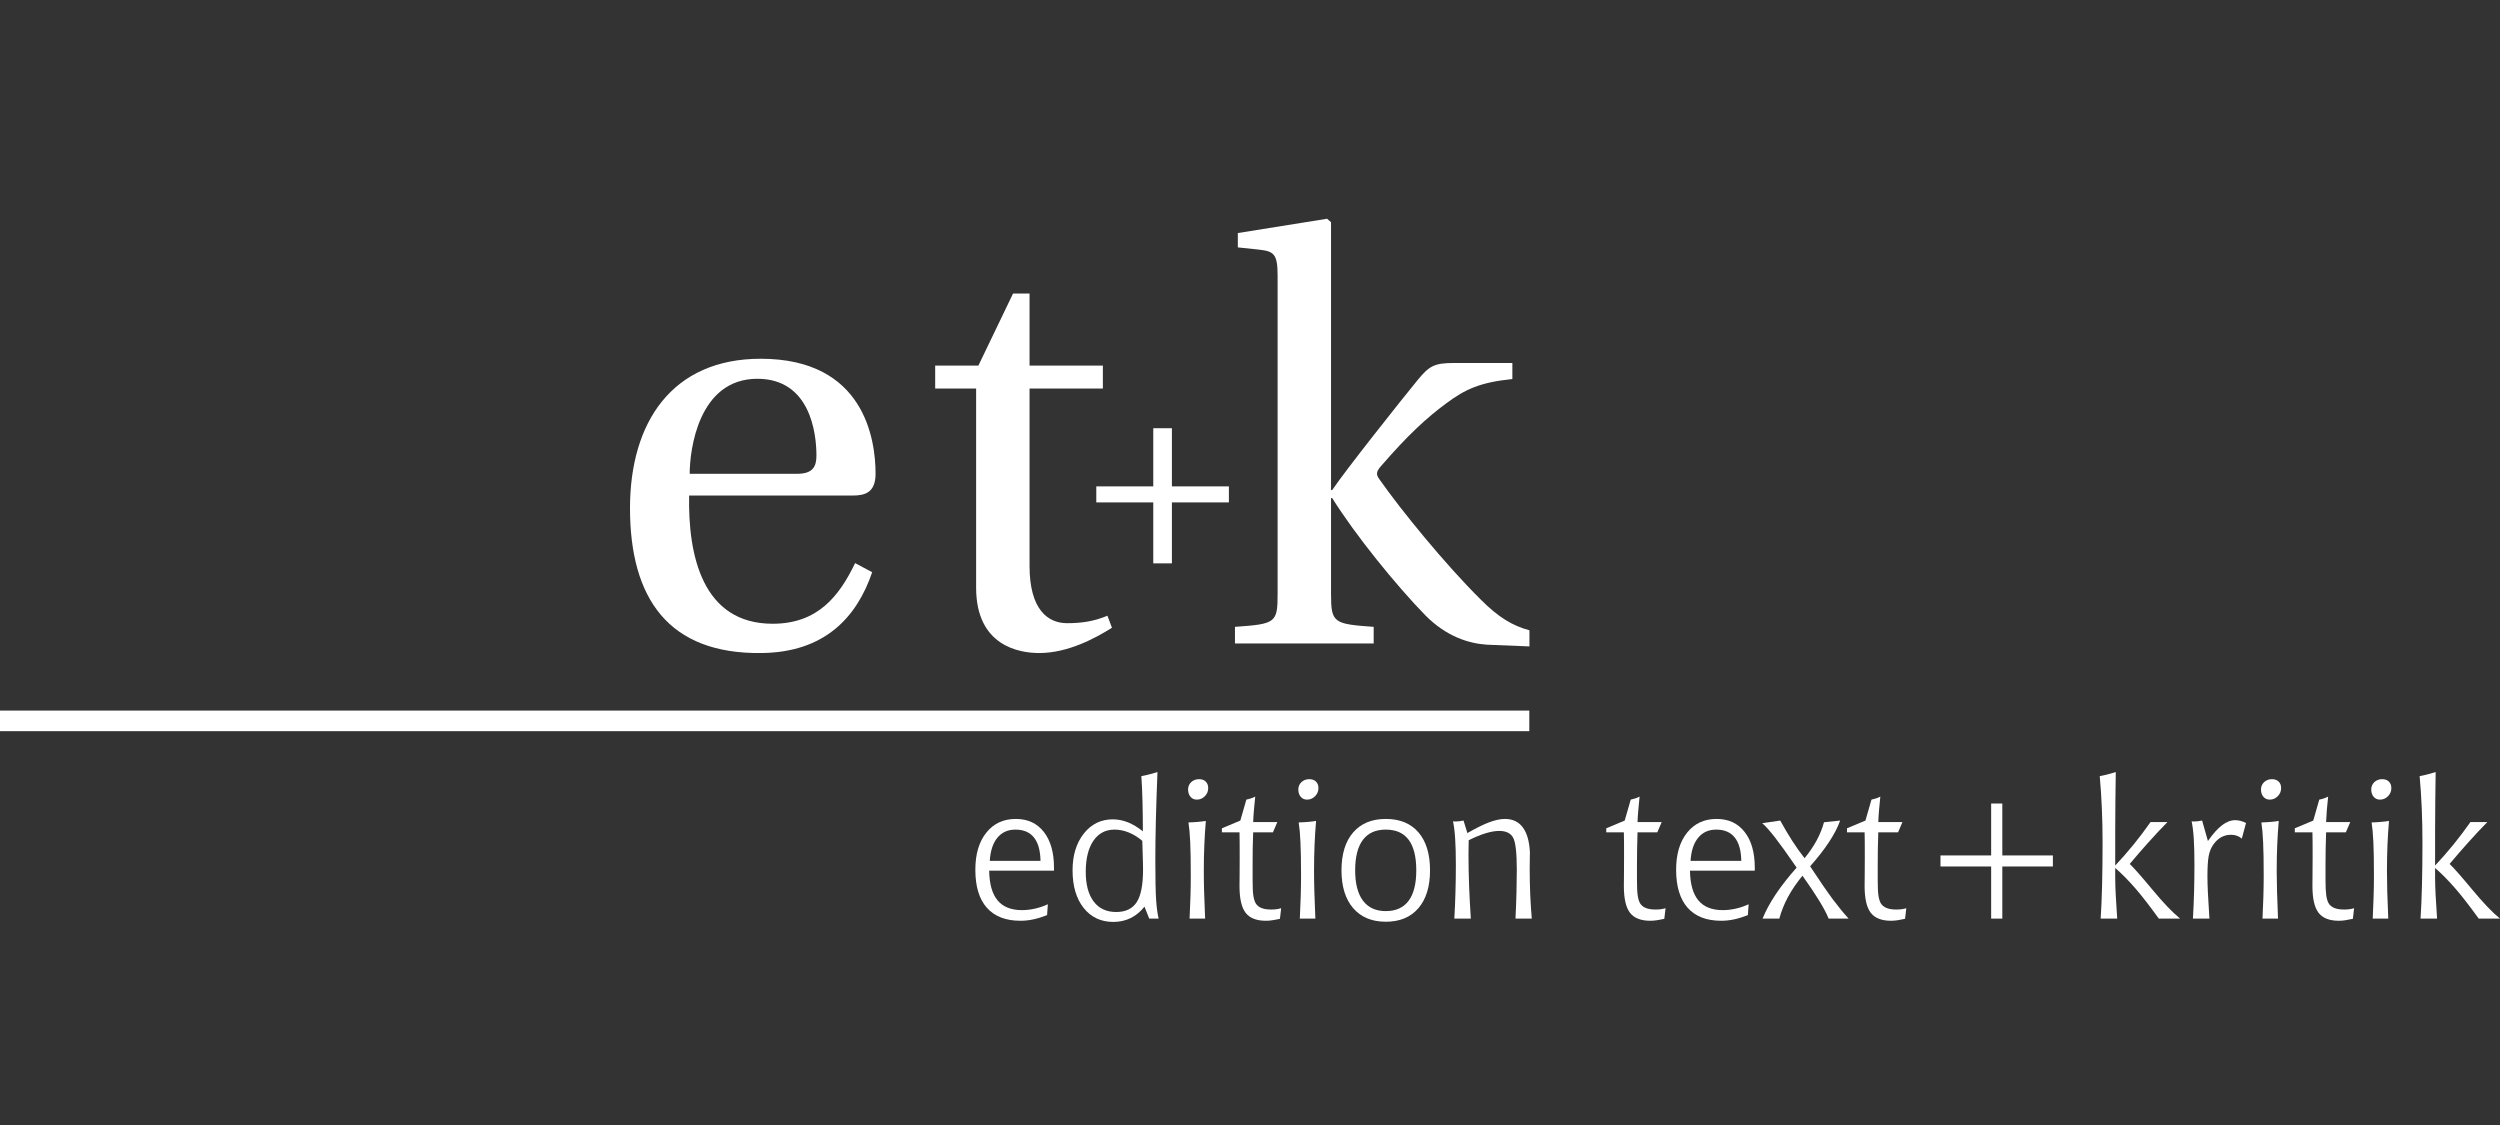 <svg width="160" height="72" viewBox="0 0 160 72" fill="none" xmlns="http://www.w3.org/2000/svg">
<rect x="0" y="0" width="160" height="72" fill="#333333" stroke="none"/>
<g clip-path="url(#clip0_48_1756)">
<path d="M54.581 31.714C55.345 31.714 56.036 31.532 56.036 30.323C56.036 28.161 55.345 22.96 48.688 22.96C43.012 22.96 40.32 27.027 40.32 32.521C40.32 38.309 42.794 41.868 48.724 41.794C52.763 41.758 54.836 39.517 55.819 36.622L54.727 36.038C53.708 38.162 52.326 39.92 49.451 39.92C44.941 39.92 44.031 35.524 44.104 31.714H54.581ZM44.14 30.323C44.14 28.821 44.686 24.242 48.47 24.242C51.854 24.242 52.252 27.721 52.252 29.151C52.252 29.847 52.035 30.323 51.016 30.323H44.14Z" fill="white"/>
<path d="M70.584 24.864V23.399H65.891V18.784H64.836L62.617 23.399H59.852V24.864H62.472V37.611C62.472 41.349 65.237 41.794 66.509 41.794C68.365 41.794 70.112 40.835 71.166 40.177L70.875 39.406C70.002 39.773 69.203 39.884 68.293 39.884C67.055 39.884 65.891 39.004 65.891 36.22V24.864H70.584Z" fill="white"/>
<path d="M70.163 32.154H73.809V36.055H75.002V32.154H78.649V31.129H75.002V27.406H73.809V31.129H70.163V32.154Z" fill="white"/>
<path d="M81.767 37.994C81.767 39.861 81.657 39.936 79.038 40.118V41.18H87.915V40.118C85.332 39.936 85.186 39.861 85.186 37.994V31.876H85.26C86.751 34.257 89.335 37.444 91.227 39.386C92.573 40.741 93.99 41.18 95.154 41.26L97.884 41.37V40.339C96.791 40.046 95.882 39.496 94.756 38.36C92.499 36.126 89.662 32.645 88.278 30.668C88.097 30.411 88.025 30.228 88.388 29.825C90.134 27.811 91.299 26.749 92.535 25.832C93.773 24.916 94.682 24.477 96.791 24.258V23.232H93.045C91.809 23.232 91.48 23.415 90.752 24.294C89.698 25.577 86.097 30.117 85.26 31.364H85.186V14.221L84.933 14L79.221 14.915V15.833L80.603 15.979C81.549 16.088 81.767 16.272 81.767 17.663V37.994Z" fill="white"/>
<path d="M67.456 55.724H63.307C63.321 56.578 63.501 57.212 63.846 57.626C64.191 58.039 64.711 58.248 65.406 58.248C65.678 58.248 65.954 58.217 66.235 58.153C66.512 58.091 66.79 57.998 67.062 57.872L67.014 58.567C66.709 58.688 66.416 58.779 66.139 58.839C65.858 58.898 65.583 58.929 65.31 58.929C64.367 58.929 63.651 58.651 63.158 58.096C62.667 57.541 62.422 56.731 62.422 55.666C62.422 54.667 62.655 53.874 63.124 53.29C63.59 52.705 64.22 52.412 65.012 52.412C65.774 52.412 66.372 52.688 66.805 53.243C67.238 53.795 67.456 54.56 67.456 55.536V55.724ZM66.593 55.097C66.581 54.429 66.439 53.929 66.17 53.595C65.901 53.261 65.507 53.095 64.987 53.095C64.502 53.095 64.117 53.267 63.833 53.614C63.547 53.959 63.386 54.453 63.345 55.097H66.593Z" fill="white"/>
<path d="M73.107 53.814C72.825 53.574 72.532 53.397 72.234 53.276C71.933 53.153 71.631 53.095 71.327 53.095C70.753 53.095 70.303 53.333 69.977 53.809C69.652 54.286 69.488 54.95 69.488 55.798C69.488 56.619 69.659 57.253 69.998 57.7C70.337 58.146 70.816 58.368 71.436 58.368C72.044 58.368 72.481 58.156 72.751 57.734C73.022 57.312 73.155 56.622 73.155 55.665C73.155 55.46 73.147 55.053 73.126 54.445C73.118 54.174 73.111 53.962 73.107 53.814ZM74.078 49.414C74.032 50.58 73.996 51.626 73.974 52.548C73.951 53.471 73.941 54.31 73.941 55.062C73.941 56.264 73.958 57.105 73.991 57.582C74.022 58.058 74.076 58.462 74.152 58.791H73.551L73.246 58.025C72.994 58.346 72.7 58.591 72.362 58.756C72.025 58.92 71.657 59.003 71.256 59.003C70.462 59.003 69.828 58.705 69.354 58.11C68.882 57.513 68.644 56.713 68.644 55.701C68.644 54.736 68.885 53.952 69.366 53.345C69.846 52.74 70.465 52.438 71.22 52.438C71.544 52.438 71.866 52.502 72.183 52.626C72.499 52.755 72.821 52.947 73.143 53.203C73.143 52.507 73.135 51.862 73.119 51.269C73.102 50.676 73.08 50.143 73.047 49.673C73.219 49.64 73.391 49.604 73.563 49.557C73.736 49.514 73.907 49.466 74.078 49.414Z" fill="white"/>
<path d="M77.174 52.54C77.132 53.031 77.099 53.543 77.077 54.076C77.053 54.608 77.044 55.162 77.044 55.739C77.044 56.136 77.049 56.577 77.063 57.058C77.079 57.543 77.099 58.12 77.128 58.791H76.133C76.157 58.305 76.176 57.831 76.19 57.37C76.205 56.908 76.21 56.463 76.21 56.032C76.21 55.126 76.198 54.413 76.174 53.901C76.152 53.389 76.113 52.967 76.061 52.636C76.296 52.629 76.503 52.615 76.683 52.6C76.863 52.583 77.027 52.565 77.174 52.54ZM76.74 49.867C76.919 49.867 77.061 49.917 77.166 50.021C77.272 50.124 77.325 50.262 77.325 50.44C77.325 50.636 77.255 50.81 77.111 50.957C76.966 51.102 76.796 51.176 76.599 51.176C76.431 51.176 76.296 51.117 76.193 50.995C76.089 50.874 76.037 50.717 76.037 50.524C76.037 50.34 76.104 50.185 76.238 50.055C76.373 49.931 76.537 49.867 76.74 49.867Z" fill="white"/>
<path d="M80.334 50.983C80.298 51.313 80.269 51.609 80.249 51.873C80.225 52.137 80.211 52.385 80.203 52.612H81.749L81.468 53.269H80.203C80.191 53.616 80.18 53.964 80.173 54.316C80.168 54.667 80.167 55.017 80.167 55.369V56.303C80.167 56.755 80.18 57.086 80.211 57.3C80.242 57.512 80.292 57.679 80.358 57.8C80.439 57.936 80.559 58.04 80.72 58.107C80.882 58.176 81.093 58.21 81.353 58.21C81.478 58.21 81.591 58.205 81.694 58.19C81.798 58.176 81.899 58.155 81.995 58.126L81.916 58.803C81.742 58.843 81.579 58.874 81.432 58.896C81.283 58.919 81.148 58.929 81.023 58.929C80.417 58.929 79.982 58.758 79.72 58.419C79.458 58.079 79.328 57.509 79.328 56.703C79.328 56.64 79.329 56.398 79.335 55.983C79.338 55.566 79.34 55.185 79.34 54.84C79.34 54.443 79.34 54.135 79.338 53.911C79.336 53.683 79.331 53.471 79.328 53.269H78.201V53.011L79.381 52.516L79.766 51.176C79.865 51.156 79.963 51.13 80.057 51.099C80.155 51.066 80.245 51.026 80.334 50.983Z" fill="white"/>
<path d="M84.229 52.54C84.186 53.031 84.154 53.543 84.131 54.076C84.109 54.608 84.099 55.162 84.099 55.739C84.099 56.136 84.104 56.577 84.119 57.058C84.133 57.543 84.154 58.12 84.183 58.791H83.188C83.214 58.305 83.231 57.831 83.246 57.37C83.26 56.908 83.267 56.463 83.267 56.032C83.267 55.126 83.253 54.413 83.229 53.901C83.207 53.389 83.168 52.967 83.116 52.636C83.352 52.629 83.558 52.615 83.739 52.6C83.919 52.583 84.082 52.565 84.229 52.54ZM83.794 49.867C83.974 49.867 84.118 49.917 84.222 50.021C84.328 50.124 84.381 50.262 84.381 50.44C84.381 50.636 84.309 50.81 84.166 50.957C84.02 51.102 83.851 51.176 83.655 51.176C83.488 51.176 83.352 51.117 83.248 50.995C83.144 50.874 83.092 50.717 83.092 50.524C83.092 50.34 83.159 50.185 83.292 50.055C83.428 49.931 83.594 49.867 83.794 49.867Z" fill="white"/>
<path d="M88.689 53.095C88.042 53.095 87.555 53.312 87.225 53.752C86.896 54.19 86.73 54.841 86.73 55.702C86.73 56.55 86.896 57.196 87.23 57.643C87.564 58.088 88.05 58.31 88.689 58.31C89.336 58.31 89.824 58.091 90.151 57.651C90.478 57.214 90.642 56.562 90.642 55.702C90.642 54.833 90.478 54.179 90.153 53.745C89.827 53.31 89.341 53.095 88.689 53.095ZM88.691 52.412C89.593 52.412 90.29 52.699 90.783 53.274C91.276 53.847 91.522 54.655 91.522 55.702C91.522 56.739 91.274 57.546 90.776 58.126C90.279 58.703 89.584 58.991 88.691 58.991C87.799 58.991 87.103 58.701 86.603 58.122C86.105 57.543 85.855 56.736 85.855 55.702C85.855 54.66 86.105 53.85 86.602 53.276C87.098 52.7 87.795 52.412 88.691 52.412Z" fill="white"/>
<path d="M98.034 58.791H96.991C97.024 58.136 97.044 57.56 97.056 57.064C97.068 56.565 97.075 56.1 97.075 55.666C97.075 54.571 96.995 53.883 96.835 53.602C96.676 53.319 96.38 53.179 95.948 53.179C95.693 53.179 95.399 53.231 95.067 53.333C94.733 53.436 94.375 53.583 93.996 53.776C93.996 53.873 93.995 54.023 93.99 54.226C93.986 54.429 93.984 54.583 93.984 54.688C93.984 55.343 93.996 56.012 94.022 56.696C94.05 57.381 94.085 58.079 94.133 58.791H93.077C93.111 58.243 93.133 57.686 93.149 57.115C93.166 56.543 93.175 55.957 93.175 55.359C93.175 54.671 93.159 54.107 93.13 53.676C93.104 53.24 93.056 52.869 92.993 52.562C93.014 52.568 93.036 52.571 93.06 52.573C93.084 52.576 93.118 52.576 93.161 52.576C93.233 52.576 93.312 52.571 93.392 52.561C93.474 52.55 93.567 52.536 93.666 52.516L93.913 53.317C94.462 53 94.93 52.769 95.308 52.626C95.688 52.485 96.024 52.412 96.313 52.412C96.808 52.412 97.191 52.592 97.457 52.95C97.726 53.309 97.876 53.836 97.914 54.536C97.914 54.602 97.91 54.755 97.907 54.998C97.904 55.243 97.9 55.453 97.9 55.629C97.9 56.176 97.914 56.714 97.934 57.241C97.957 57.767 97.989 58.284 98.034 58.791Z" fill="white"/>
<path d="M104.934 50.983C104.898 51.313 104.869 51.609 104.849 51.873C104.825 52.137 104.811 52.385 104.802 52.612H106.348L106.068 53.269H104.802C104.79 53.616 104.78 53.964 104.775 54.316C104.768 54.667 104.766 55.017 104.766 55.369V56.303C104.766 56.755 104.78 57.086 104.811 57.3C104.842 57.512 104.891 57.679 104.958 57.8C105.039 57.936 105.159 58.04 105.321 58.107C105.482 58.176 105.693 58.21 105.953 58.21C106.078 58.21 106.191 58.205 106.294 58.19C106.398 58.176 106.499 58.155 106.595 58.126L106.516 58.803C106.342 58.843 106.179 58.874 106.032 58.896C105.883 58.919 105.747 58.929 105.622 58.929C105.016 58.929 104.581 58.758 104.32 58.419C104.058 58.079 103.927 57.509 103.927 56.703C103.927 56.64 103.929 56.398 103.934 55.983C103.938 55.566 103.939 55.185 103.939 54.84C103.939 54.443 103.939 54.135 103.938 53.911C103.936 53.683 103.931 53.471 103.927 53.269H102.801V53.011L103.981 52.516L104.366 51.176C104.465 51.156 104.564 51.13 104.657 51.099C104.754 51.066 104.845 51.026 104.934 50.983Z" fill="white"/>
<path d="M112.306 55.724H108.159C108.171 56.578 108.351 57.212 108.697 57.626C109.042 58.039 109.561 58.248 110.256 58.248C110.529 58.248 110.804 58.217 111.085 58.153C111.364 58.091 111.64 57.998 111.912 57.872L111.864 58.567C111.559 58.688 111.267 58.779 110.989 58.839C110.708 58.898 110.433 58.929 110.16 58.929C109.217 58.929 108.501 58.651 108.008 58.096C107.519 57.541 107.272 56.731 107.272 55.666C107.272 54.667 107.505 53.874 107.974 53.29C108.44 52.705 109.07 52.412 109.863 52.412C110.624 52.412 111.222 52.688 111.655 53.243C112.09 53.795 112.306 54.56 112.306 55.536V55.724ZM111.443 55.097C111.431 54.429 111.289 53.929 111.02 53.595C110.751 53.261 110.357 53.095 109.837 53.095C109.352 53.095 108.969 53.267 108.685 53.614C108.397 53.959 108.236 54.453 108.195 55.097H111.443Z" fill="white"/>
<path d="M114.985 55.527C114.398 54.674 113.934 54.027 113.593 53.588C113.25 53.152 112.98 52.848 112.78 52.684L113.935 52.516C114.197 52.993 114.458 53.434 114.716 53.834C114.975 54.234 115.233 54.598 115.492 54.922C115.802 54.548 116.058 54.17 116.266 53.788C116.471 53.407 116.629 53.017 116.736 52.624L117.771 52.516C117.617 52.947 117.377 53.407 117.053 53.898C116.73 54.388 116.327 54.903 115.848 55.443C116.468 56.384 116.95 57.087 117.301 57.558C117.651 58.025 117.988 58.437 118.312 58.791H117.033C116.913 58.486 116.709 58.101 116.425 57.638C116.141 57.175 115.784 56.644 115.358 56.046C114.985 56.501 114.677 56.953 114.43 57.408C114.185 57.865 114.002 58.324 113.877 58.791H112.805C112.999 58.301 113.283 57.781 113.651 57.227C114.023 56.677 114.466 56.11 114.985 55.527Z" fill="white"/>
<path d="M120.341 50.983C120.307 51.313 120.276 51.609 120.256 51.873C120.234 52.137 120.218 52.385 120.211 52.612H121.757L121.475 53.269H120.211C120.198 53.616 120.187 53.964 120.182 54.316C120.175 54.667 120.174 55.017 120.174 55.369V56.303C120.174 56.755 120.187 57.086 120.218 57.3C120.249 57.512 120.299 57.679 120.365 57.8C120.446 57.936 120.566 58.04 120.728 58.107C120.889 58.176 121.1 58.21 121.36 58.21C121.485 58.21 121.6 58.205 121.701 58.19C121.805 58.176 121.906 58.155 122.002 58.126L121.925 58.803C121.749 58.843 121.588 58.874 121.441 58.896C121.29 58.919 121.156 58.929 121.031 58.929C120.424 58.929 119.99 58.758 119.728 58.419C119.467 58.079 119.335 57.509 119.335 56.703C119.335 56.64 119.336 56.398 119.342 55.983C119.345 55.566 119.347 55.185 119.347 54.84C119.347 54.443 119.347 54.135 119.345 53.911C119.343 53.683 119.34 53.471 119.335 53.269H118.208V53.011L119.388 52.516L119.773 51.176C119.872 51.156 119.972 51.13 120.066 51.099C120.162 51.066 120.254 51.026 120.341 50.983Z" fill="white"/>
<path d="M127.434 51.425H128.148V54.748H131.384V55.455H128.148V58.791H127.434V55.455H124.191V54.748H127.434V51.425Z" fill="white"/>
<path d="M135.374 55.395C135.789 54.952 136.186 54.498 136.564 54.033C136.941 53.567 137.299 53.095 137.635 52.612H138.717C138.321 53.014 137.922 53.44 137.52 53.889C137.116 54.336 136.712 54.803 136.304 55.291C136.59 55.57 137.078 56.122 137.763 56.948C138.446 57.774 139.035 58.389 139.527 58.791H138.165C137.566 57.963 137.058 57.306 136.636 56.824C136.215 56.343 135.796 55.915 135.374 55.551V56.232C135.374 56.491 135.385 56.839 135.407 57.277C135.429 57.715 135.46 58.22 135.501 58.791H134.443C134.484 58.179 134.513 57.46 134.534 56.636C134.553 55.813 134.565 54.907 134.565 53.922C134.565 53.169 134.549 52.434 134.518 51.722C134.488 51.007 134.443 50.324 134.383 49.673C134.556 49.64 134.727 49.604 134.898 49.557C135.073 49.514 135.243 49.466 135.41 49.414C135.402 49.976 135.395 50.569 135.386 51.191C135.378 51.814 135.374 52.455 135.374 53.119V55.395Z" fill="white"/>
<path d="M141.307 53.824C141.627 53.365 141.927 53.028 142.211 52.814C142.495 52.598 142.776 52.491 143.057 52.491C143.164 52.491 143.277 52.505 143.392 52.536C143.509 52.567 143.625 52.612 143.745 52.672L143.476 53.672C143.38 53.588 143.276 53.527 143.161 53.486C143.048 53.446 142.92 53.426 142.774 53.426C142.534 53.426 142.315 53.486 142.115 53.607C141.916 53.729 141.745 53.901 141.6 54.133C141.485 54.314 141.401 54.538 141.353 54.805C141.302 55.072 141.276 55.503 141.276 56.1C141.276 56.389 141.286 56.744 141.307 57.163C141.327 57.584 141.358 58.127 141.403 58.791H140.348C140.38 58.242 140.403 57.686 140.42 57.112C140.435 56.543 140.444 55.956 140.444 55.358C140.444 54.67 140.43 54.107 140.401 53.672C140.375 53.238 140.327 52.869 140.264 52.562C140.285 52.567 140.307 52.571 140.329 52.572C140.355 52.576 140.389 52.576 140.432 52.576C140.504 52.576 140.581 52.571 140.663 52.56C140.745 52.55 140.834 52.534 140.935 52.515L141.307 53.824Z" fill="white"/>
<path d="M145.841 52.54C145.798 53.031 145.764 53.543 145.742 54.076C145.72 54.608 145.709 55.162 145.709 55.739C145.709 56.136 145.716 56.577 145.73 57.058C145.745 57.543 145.764 58.12 145.793 58.791H144.8C144.824 58.305 144.843 57.831 144.857 57.37C144.87 56.908 144.877 56.463 144.877 56.032C144.877 55.126 144.865 54.413 144.84 53.901C144.817 53.389 144.78 52.967 144.728 52.636C144.963 52.629 145.17 52.615 145.35 52.6C145.53 52.583 145.694 52.565 145.841 52.54ZM145.405 49.867C145.584 49.867 145.728 49.917 145.833 50.021C145.939 50.124 145.992 50.262 145.992 50.44C145.992 50.636 145.92 50.81 145.778 50.957C145.632 51.102 145.463 51.176 145.266 51.176C145.098 51.176 144.963 51.117 144.859 50.995C144.754 50.874 144.703 50.717 144.703 50.524C144.703 50.34 144.771 50.185 144.903 50.055C145.038 49.931 145.204 49.867 145.405 49.867Z" fill="white"/>
<path d="M149.001 50.983C148.967 51.313 148.936 51.609 148.915 51.873C148.893 52.137 148.879 52.385 148.871 52.612H150.417L150.134 53.269H148.871C148.859 53.616 148.849 53.964 148.842 54.316C148.837 54.667 148.833 55.017 148.833 55.369V56.303C148.833 56.755 148.849 57.086 148.879 57.3C148.91 57.512 148.958 57.679 149.027 57.8C149.105 57.936 149.227 58.04 149.388 58.107C149.551 58.176 149.761 58.21 150.02 58.21C150.145 58.21 150.259 58.205 150.362 58.19C150.467 58.176 150.566 58.155 150.662 58.126L150.585 58.803C150.408 58.843 150.247 58.874 150.1 58.896C149.951 58.919 149.816 58.929 149.691 58.929C149.083 58.929 148.65 58.758 148.388 58.419C148.126 58.079 147.996 57.509 147.996 56.703C147.996 56.64 147.998 56.398 148.001 55.983C148.006 55.566 148.008 55.185 148.008 54.84C148.008 54.443 148.008 54.135 148.006 53.911C148.003 53.683 147.999 53.471 147.996 53.269H146.868V53.011L148.049 52.516L148.433 51.176C148.534 51.156 148.631 51.13 148.725 51.099C148.821 51.066 148.914 51.026 149.001 50.983Z" fill="white"/>
<path d="M152.896 52.54C152.853 53.031 152.82 53.543 152.798 54.076C152.776 54.608 152.765 55.162 152.765 55.739C152.765 56.136 152.771 56.577 152.784 57.058C152.8 57.543 152.82 58.12 152.849 58.791H151.855C151.879 58.305 151.897 57.831 151.911 57.37C151.926 56.908 151.932 56.463 151.932 56.032C151.932 55.126 151.92 54.413 151.896 53.901C151.873 53.389 151.834 52.967 151.783 52.636C152.019 52.629 152.224 52.615 152.404 52.6C152.584 52.583 152.748 52.565 152.896 52.54ZM152.461 49.867C152.64 49.867 152.783 49.917 152.887 50.021C152.993 50.124 153.046 50.262 153.046 50.44C153.046 50.636 152.976 50.81 152.832 50.957C152.687 51.102 152.517 51.176 152.32 51.176C152.152 51.176 152.019 51.117 151.914 50.995C151.81 50.874 151.759 50.717 151.759 50.524C151.759 50.34 151.825 50.185 151.959 50.055C152.094 49.931 152.259 49.867 152.461 49.867Z" fill="white"/>
<path d="M155.846 55.395C156.261 54.952 156.658 54.498 157.036 54.033C157.413 53.567 157.771 53.095 158.107 52.612H159.189C158.793 53.014 158.394 53.44 157.992 53.889C157.589 54.336 157.184 54.803 156.776 55.291C157.064 55.57 157.55 56.122 158.235 56.948C158.918 57.774 159.507 58.389 159.999 58.791H158.639C158.04 57.963 157.53 57.306 157.108 56.824C156.687 56.343 156.268 55.915 155.846 55.551V56.232C155.846 56.491 155.857 56.839 155.879 57.277C155.901 57.715 155.932 58.22 155.973 58.791H154.915C154.956 58.179 154.985 57.46 155.006 56.636C155.026 55.813 155.037 54.907 155.037 53.922C155.037 53.169 155.021 52.434 154.992 51.722C154.961 51.007 154.915 50.324 154.857 49.673C155.028 49.64 155.199 49.604 155.372 49.557C155.545 49.514 155.715 49.466 155.882 49.414C155.876 49.976 155.867 50.569 155.858 51.191C155.85 51.814 155.846 52.455 155.846 53.119V55.395Z" fill="white"/>
<path d="M0 46.795H97.875V45.477H0V46.795Z" fill="white"/>
</g>
<defs>
<clipPath id="clip0_48_1756">
<rect width="160" height="45" fill="white" transform="translate(0 14)"/>
</clipPath>
</defs>
</svg>
